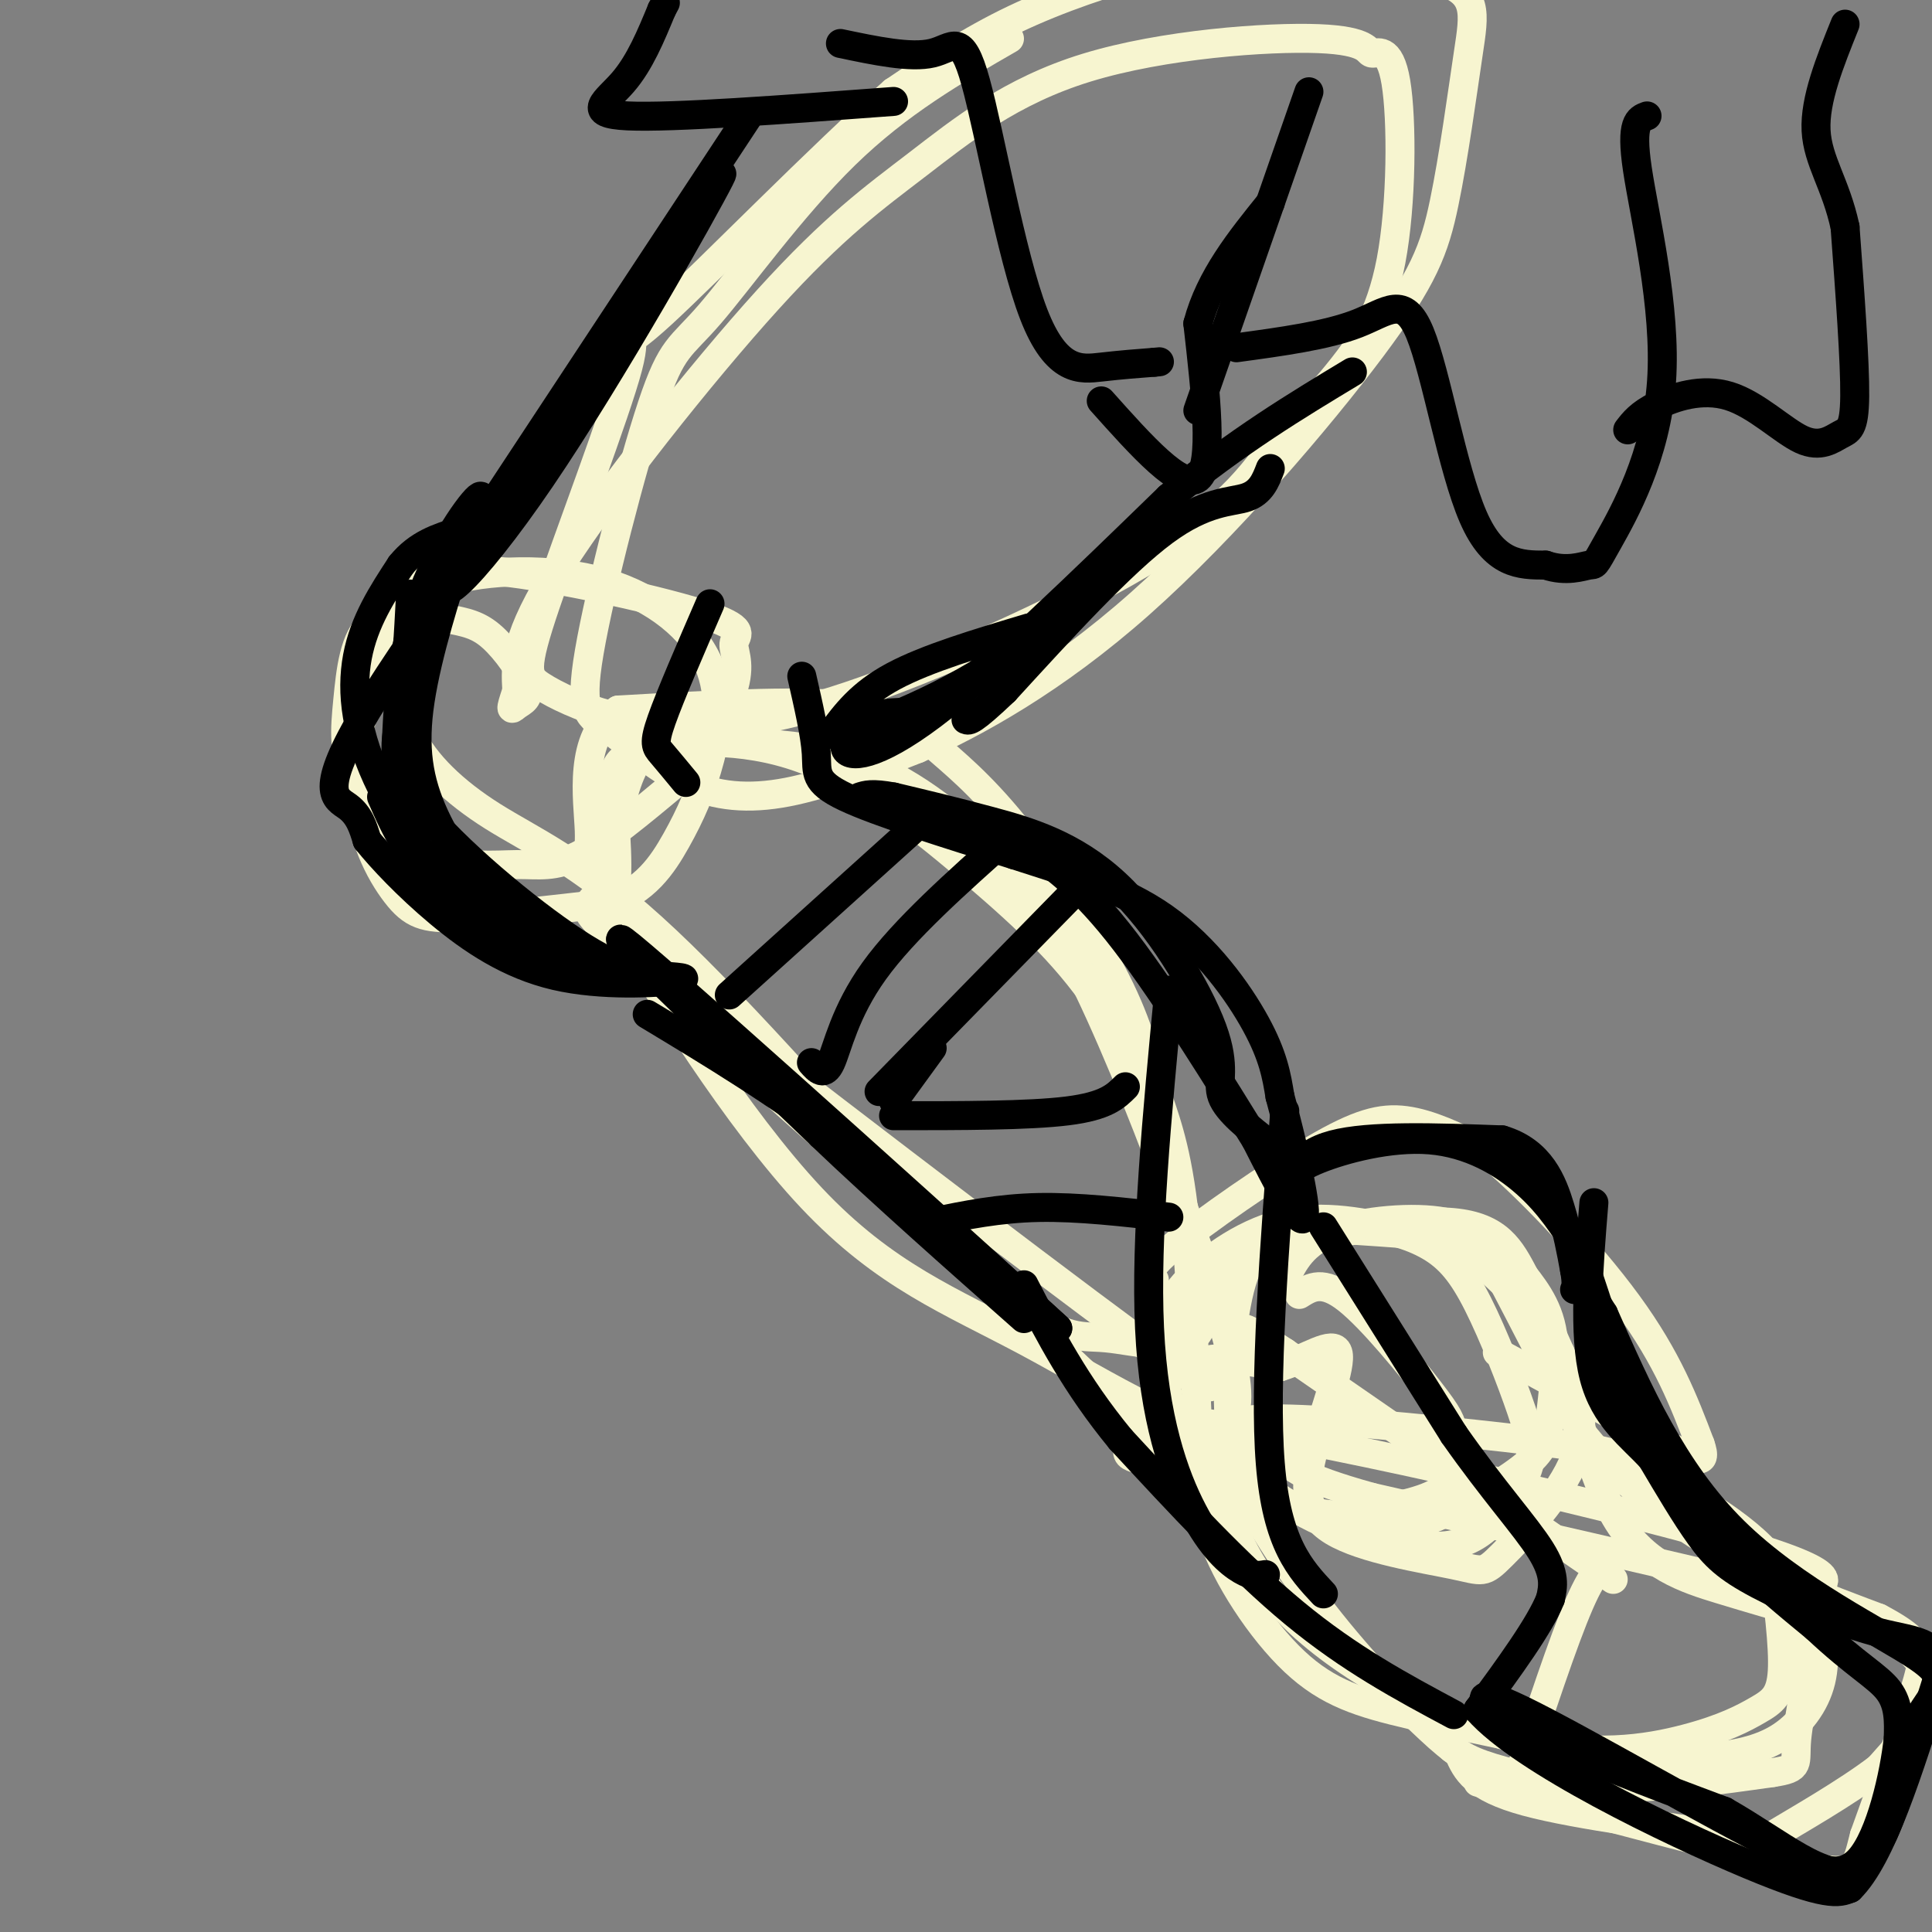 <svg viewBox='0 0 400 400' version='1.1' xmlns='http://www.w3.org/2000/svg' xmlns:xlink='http://www.w3.org/1999/xlink'><rect x="0" y="0" width="400" height="400" fill="#808080" stroke="none"/><g fill='none' stroke='rgb(247,245,208)' stroke-width='6' stroke-linecap='round' stroke-linejoin='round'><path d='M209,8c-11.456,6.597 -22.912,13.195 -34,24c-11.088,10.805 -21.809,25.819 -28,33c-6.191,7.181 -7.850,6.530 -12,19c-4.150,12.470 -10.789,38.063 -13,51c-2.211,12.937 0.005,13.220 4,16c3.995,2.780 9.768,8.056 16,11c6.232,2.944 12.923,3.555 21,2c8.077,-1.555 17.538,-5.278 27,-9'/><path d='M190,155c11.908,-5.340 28.177,-14.189 46,-30c17.823,-15.811 37.202,-38.584 48,-53c10.798,-14.416 13.017,-20.475 15,-30c1.983,-9.525 3.729,-22.516 5,-31c1.271,-8.484 2.067,-12.461 -6,-15c-8.067,-2.539 -24.997,-3.639 -36,-4c-11.003,-0.361 -16.078,0.018 -24,2c-7.922,1.982 -18.692,5.566 -28,10c-9.308,4.434 -17.154,9.717 -25,15'/><path d='M185,19c-14.575,12.801 -38.511,37.303 -48,46c-9.489,8.697 -4.530,1.589 -7,11c-2.470,9.411 -12.368,35.341 -17,49c-4.632,13.659 -3.997,15.047 -1,17c2.997,1.953 8.355,4.471 14,6c5.645,1.529 11.575,2.070 19,2c7.425,-0.070 16.345,-0.750 34,-7c17.655,-6.250 44.044,-18.072 60,-28c15.956,-9.928 21.478,-17.964 27,-26'/><path d='M266,89c6.326,-6.211 8.640,-8.739 12,-13c3.360,-4.261 7.766,-10.256 10,-22c2.234,-11.744 2.298,-29.238 1,-37c-1.298,-7.762 -3.956,-5.794 -5,-6c-1.044,-0.206 -0.473,-2.587 -11,-3c-10.527,-0.413 -32.152,1.141 -48,6c-15.848,4.859 -25.918,13.024 -35,20c-9.082,6.976 -17.176,12.763 -31,28c-13.824,15.237 -33.378,39.925 -43,55c-9.622,15.075 -9.311,20.538 -9,26'/><path d='M107,143c-1.600,4.797 -1.100,3.788 0,3c1.100,-0.788 2.800,-1.355 2,-4c-0.800,-2.645 -4.100,-7.368 -7,-10c-2.900,-2.632 -5.401,-3.173 -10,-4c-4.599,-0.827 -11.297,-1.939 -15,1c-3.703,2.939 -4.410,9.930 -5,16c-0.590,6.070 -1.064,11.221 2,17c3.064,5.779 9.667,12.188 16,15c6.333,2.812 12.397,2.026 17,2c4.603,-0.026 7.744,0.707 13,-2c5.256,-2.707 12.628,-8.853 20,-15'/><path d='M140,162c5.877,-6.358 10.568,-14.754 12,-20c1.432,-5.246 -0.395,-7.343 0,-9c0.395,-1.657 3.013,-2.874 -7,-6c-10.013,-3.126 -32.656,-8.160 -45,-9c-12.344,-0.840 -14.390,2.513 -16,4c-1.610,1.487 -2.785,1.108 -5,8c-2.215,6.892 -5.470,21.053 -5,32c0.470,10.947 4.665,18.678 8,23c3.335,4.322 5.810,5.235 13,5c7.190,-0.235 19.095,-1.617 31,-3'/><path d='M126,187c7.591,-2.650 11.068,-7.776 14,-13c2.932,-5.224 5.319,-10.546 7,-17c1.681,-6.454 2.657,-14.041 -1,-21c-3.657,-6.959 -11.946,-13.290 -23,-16c-11.054,-2.710 -24.872,-1.797 -32,1c-7.128,2.797 -7.565,7.479 -8,13c-0.435,5.521 -0.869,11.882 2,18c2.869,6.118 9.042,11.993 17,17c7.958,5.007 17.702,9.145 33,23c15.298,13.855 36.149,37.428 57,61'/><path d='M192,253c18.890,19.018 37.617,36.061 47,45c9.383,8.939 9.424,9.772 9,-1c-0.424,-10.772 -1.313,-33.151 -3,-47c-1.687,-13.849 -4.171,-19.170 -6,-25c-1.829,-5.830 -3.001,-12.170 -8,-22c-4.999,-9.830 -13.824,-23.150 -21,-32c-7.176,-8.850 -12.701,-13.229 -17,-17c-4.299,-3.771 -7.371,-6.935 -18,-8c-10.629,-1.065 -28.814,-0.033 -47,1'/><path d='M128,147c-8.490,5.490 -6.217,18.715 -6,25c0.217,6.285 -1.624,5.629 6,19c7.624,13.371 24.714,40.770 40,57c15.286,16.230 28.769,21.293 45,30c16.231,8.707 35.209,21.059 41,17c5.791,-4.059 -1.604,-24.530 -9,-45'/><path d='M245,250c-3.832,-14.638 -8.913,-28.732 -16,-40c-7.087,-11.268 -16.179,-19.711 -27,-29c-10.821,-9.289 -23.371,-19.424 -36,-24c-12.629,-4.576 -25.337,-3.594 -32,-2c-6.663,1.594 -7.281,3.798 -7,10c0.281,6.202 1.460,16.400 0,21c-1.460,4.600 -5.560,3.600 7,16c12.560,12.400 41.780,38.200 71,64'/><path d='M205,266c15.237,12.123 17.830,10.429 24,11c6.170,0.571 15.917,3.406 19,-1c3.083,-4.406 -0.497,-16.054 -6,-31c-5.503,-14.946 -12.929,-33.192 -19,-45c-6.071,-11.808 -10.788,-17.179 -18,-24c-7.212,-6.821 -16.918,-15.092 -29,-19c-12.082,-3.908 -26.541,-3.454 -41,-3'/><path d='M135,154c-7.868,6.067 -7.036,22.733 -10,29c-2.964,6.267 -9.722,2.133 13,20c22.722,17.867 74.925,57.733 97,74c22.075,16.267 14.021,8.933 14,6c-0.021,-2.933 7.989,-1.467 16,0'/><path d='M265,283c5.460,-1.645 11.109,-5.757 12,-3c0.891,2.757 -2.976,12.382 -5,20c-2.024,7.618 -2.205,13.229 4,17c6.205,3.771 18.797,5.701 25,7c6.203,1.299 6.016,1.965 10,-2c3.984,-3.965 12.138,-12.561 15,-20c2.862,-7.439 0.431,-13.719 -2,-20'/><path d='M324,282c-3.781,-7.561 -12.233,-16.462 -18,-21c-5.767,-4.538 -8.849,-4.713 -15,-6c-6.151,-1.287 -15.372,-3.686 -24,-2c-8.628,1.686 -16.662,7.456 -21,12c-4.338,4.544 -4.978,7.860 -5,13c-0.022,5.140 0.575,12.103 2,17c1.425,4.897 3.680,7.729 10,11c6.320,3.271 16.706,6.981 24,9c7.294,2.019 11.498,2.347 18,0c6.502,-2.347 15.303,-7.370 20,-11c4.697,-3.630 5.292,-5.868 6,-11c0.708,-5.132 1.530,-13.159 0,-19c-1.530,-5.841 -5.412,-9.496 -7,-12c-1.588,-2.504 -0.882,-3.858 -8,-5c-7.118,-1.142 -22.059,-2.071 -37,-3'/><path d='M269,254c-8.517,1.614 -11.308,7.148 -13,16c-1.692,8.852 -2.285,21.022 -1,28c1.285,6.978 4.447,8.764 8,11c3.553,2.236 7.498,4.920 13,7c5.502,2.080 12.561,3.554 18,4c5.439,0.446 9.257,-0.137 13,-3c3.743,-2.863 7.412,-8.005 9,-12c1.588,-3.995 1.095,-6.841 -1,-13c-2.095,-6.159 -5.791,-15.631 -9,-22c-3.209,-6.369 -5.932,-9.635 -10,-12c-4.068,-2.365 -9.480,-3.829 -15,-4c-5.520,-0.171 -11.149,0.951 -16,3c-4.851,2.049 -8.926,5.024 -13,8'/><path d='M252,265c-5.387,7.686 -12.356,22.902 -16,30c-3.644,7.098 -3.964,6.079 3,8c6.964,1.921 21.211,6.784 29,9c7.789,2.216 9.121,1.785 14,1c4.879,-0.785 13.305,-1.926 17,-5c3.695,-3.074 2.661,-8.082 2,-11c-0.661,-2.918 -0.947,-3.747 -5,-9c-4.053,-5.253 -11.872,-14.929 -17,-19c-5.128,-4.071 -7.564,-2.535 -10,-1'/><path d='M251,298c-1.435,5.792 -2.869,11.583 0,20c2.869,8.417 10.042,19.458 17,26c6.958,6.542 13.702,8.583 24,11c10.298,2.417 24.149,5.208 38,8'/><path d='M330,363c10.038,1.564 16.131,1.475 22,1c5.869,-0.475 11.512,-1.337 16,-4c4.488,-2.663 7.822,-7.126 9,-12c1.178,-4.874 0.202,-10.158 0,-13c-0.202,-2.842 0.371,-3.240 -15,-7c-15.371,-3.760 -46.685,-10.880 -78,-18'/><path d='M284,310c-15.618,-4.327 -15.661,-6.144 -19,-8c-3.339,-1.856 -9.972,-3.752 -9,2c0.972,5.752 9.551,19.152 18,30c8.449,10.848 16.770,19.145 22,24c5.230,4.855 7.370,6.269 13,8c5.630,1.731 14.752,3.780 25,4c10.248,0.220 21.624,-1.390 33,-3'/><path d='M367,367c6.001,-0.909 4.504,-1.681 5,-7c0.496,-5.319 2.984,-15.185 2,-21c-0.984,-5.815 -5.439,-7.579 -2,-9c3.439,-1.421 14.772,-2.498 -10,-10c-24.772,-7.502 -85.649,-21.429 -110,-25c-24.351,-3.571 -12.175,3.215 0,10'/><path d='M252,305c1.342,6.847 4.698,18.964 16,30c11.302,11.036 30.551,20.990 46,25c15.449,4.010 27.100,2.075 35,0c7.900,-2.075 12.050,-4.289 15,-6c2.950,-1.711 4.700,-2.917 5,-8c0.300,-5.083 -0.850,-14.041 -2,-23'/><path d='M367,323c-5.567,-7.356 -18.483,-14.244 -25,-18c-6.517,-3.756 -6.633,-4.378 -19,-6c-12.367,-1.622 -36.983,-4.244 -51,-5c-14.017,-0.756 -17.433,0.356 -20,2c-2.567,1.644 -4.283,3.822 -6,6'/><path d='M253,260c17.822,-3.689 35.644,-7.378 46,-7c10.356,0.378 13.244,4.822 16,10c2.756,5.178 5.378,11.089 8,17'/><path d='M323,280c2.905,9.774 6.167,25.708 12,35c5.833,9.292 14.238,11.940 21,14c6.762,2.060 11.881,3.530 17,5'/><path d='M373,334c5.124,0.404 9.435,-1.088 14,1c4.565,2.088 9.383,7.754 12,11c2.617,3.246 3.033,4.070 1,7c-2.033,2.930 -6.517,7.965 -11,13'/><path d='M389,366c-6.611,5.102 -17.638,11.357 -22,14c-4.362,2.643 -2.059,1.673 -11,0c-8.941,-1.673 -29.126,-4.049 -40,-7c-10.874,-2.951 -12.437,-6.475 -14,-10'/><path d='M302,363c-2.333,-1.667 -1.167,-0.833 0,0'/><path d='M314,369c4.833,-14.667 9.667,-29.333 13,-37c3.333,-7.667 5.167,-8.333 7,-9'/><path d='M334,327c0.000,0.000 -68.000,-47.000 -68,-47'/><path d='M266,280c-12.167,-8.000 -8.583,-4.500 -5,-1'/><path d='M239,265c-1.119,-0.911 -2.238,-1.821 4,-7c6.238,-5.179 19.833,-14.625 29,-20c9.167,-5.375 13.905,-6.679 19,-6c5.095,0.679 10.548,3.339 16,6'/><path d='M307,238c8.489,6.756 21.711,20.644 30,32c8.289,11.356 11.644,20.178 15,29'/><path d='M352,299c1.800,5.089 -1.200,3.311 -9,-1c-7.800,-4.311 -20.400,-11.156 -33,-18'/><path d='M266,265c1.887,-3.827 3.774,-7.655 10,-10c6.226,-2.345 16.792,-3.208 23,-2c6.208,1.208 8.060,4.488 12,12c3.940,7.512 9.970,19.256 16,31'/><path d='M327,296c7.200,9.489 17.200,17.711 28,24c10.800,6.289 22.400,10.644 34,15'/><path d='M389,335c6.940,3.643 7.292,5.250 8,6c0.708,0.750 1.774,0.643 0,7c-1.774,6.357 -6.387,19.179 -11,32'/><path d='M386,380c-1.889,7.067 -1.111,8.733 -14,6c-12.889,-2.733 -39.444,-9.867 -66,-17'/><path d='M269,90c0.000,0.000 0.100,0.100 0.1,0.1'/></g>
<g fill='none' stroke='rgb(0,0,0)' stroke-width='6' stroke-linecap='round' stroke-linejoin='round'><path d='M174,9c7.281,1.531 14.561,3.062 19,2c4.439,-1.062 6.035,-4.718 9,6c2.965,10.718 7.298,35.809 12,48c4.702,12.191 9.772,11.483 14,11c4.228,-0.483 7.614,-0.742 11,-1'/><path d='M239,75c1.833,-0.167 0.917,-0.083 0,0'/><path d='M271,19c0.000,0.000 -23.000,66.000 -23,66'/><path d='M256,72c9.333,-1.268 18.667,-2.536 25,-5c6.333,-2.464 9.667,-6.125 13,2c3.333,8.125 6.667,28.036 11,38c4.333,9.964 9.667,9.982 15,10'/><path d='M320,117c4.318,1.493 7.613,0.226 9,0c1.387,-0.226 0.867,0.589 4,-5c3.133,-5.589 9.921,-17.582 11,-33c1.079,-15.418 -3.549,-34.262 -5,-44c-1.451,-9.738 0.274,-10.369 2,-11'/><path d='M337,89c1.235,-1.608 2.469,-3.215 6,-5c3.531,-1.785 9.358,-3.746 15,-2c5.642,1.746 11.100,7.200 15,9c3.900,1.800 6.242,-0.054 8,-1c1.758,-0.946 2.931,-0.985 3,-8c0.069,-7.015 -0.965,-21.008 -2,-35'/><path d='M382,47c-1.911,-8.911 -5.689,-13.689 -6,-20c-0.311,-6.311 2.844,-14.156 6,-22'/><path d='M228,83c8.333,9.333 16.667,18.667 20,16c3.333,-2.667 1.667,-17.333 0,-32'/><path d='M248,67c2.500,-9.500 8.750,-17.250 15,-25'/><path d='M185,21c-22.933,1.711 -45.867,3.422 -55,3c-9.133,-0.422 -4.467,-2.978 -1,-7c3.467,-4.022 5.733,-9.511 8,-15'/><path d='M137,2c1.333,-2.500 0.667,-1.250 0,0'/><path d='M155,24c0.000,0.000 -60.000,91.000 -60,91'/><path d='M95,115c-7.917,14.607 2.292,5.625 17,-16c14.708,-21.625 33.917,-55.893 37,-62c3.083,-6.107 -9.958,15.946 -23,38'/><path d='M126,75c-14.583,21.060 -39.542,54.708 -50,72c-10.458,17.292 -6.417,18.226 -4,20c2.417,1.774 3.208,4.387 4,7'/><path d='M76,174c2.973,3.711 8.405,9.490 15,15c6.595,5.510 14.352,10.753 24,13c9.648,2.247 21.185,1.499 25,1c3.815,-0.499 -0.093,-0.750 -4,-1'/><path d='M136,202c-2.600,-0.285 -7.099,-0.499 -17,-7c-9.901,-6.501 -25.204,-19.289 -32,-28c-6.796,-8.711 -5.085,-13.346 -4,-20c1.085,-6.654 1.542,-15.327 2,-24'/><path d='M147,125c-4.111,9.489 -8.222,18.978 -10,24c-1.778,5.022 -1.222,5.578 0,7c1.222,1.422 3.111,3.711 5,6'/><path d='M79,165c2.978,6.800 5.956,13.600 15,21c9.044,7.400 24.156,15.400 26,16c1.844,0.600 -9.578,-6.200 -21,-13'/><path d='M99,189c-6.232,-4.982 -11.311,-10.937 -14,-15c-2.689,-4.063 -2.989,-6.233 -3,-14c-0.011,-7.767 0.266,-21.129 4,-33c3.734,-11.871 10.924,-22.249 13,-24c2.076,-1.751 -0.962,5.124 -4,12'/><path d='M95,115c-2.431,7.490 -6.507,20.214 -8,30c-1.493,9.786 -0.402,16.635 3,24c3.402,7.365 9.115,15.247 16,21c6.885,5.753 14.943,9.376 23,13'/><path d='M129,203c-0.410,1.482 -12.935,-1.314 -24,-9c-11.065,-7.686 -20.671,-20.262 -26,-31c-5.329,-10.738 -6.380,-19.640 -5,-27c1.380,-7.360 5.190,-13.180 9,-19'/><path d='M83,117c3.500,-4.333 7.750,-5.667 12,-7'/><path d='M263,97c-0.956,2.489 -1.911,4.978 -5,6c-3.089,1.022 -8.311,0.578 -17,7c-8.689,6.422 -20.844,19.711 -33,33'/><path d='M208,143c-6.833,6.500 -7.417,6.250 -8,6'/><path d='M166,140c1.378,6.022 2.756,12.044 3,16c0.244,3.956 -0.644,5.844 6,9c6.644,3.156 20.822,7.578 35,12'/><path d='M210,177c11.357,3.667 22.250,6.833 31,13c8.750,6.167 15.357,15.333 19,22c3.643,6.667 4.321,10.833 5,15'/><path d='M265,227c2.333,8.600 5.667,22.600 5,25c-0.667,2.400 -5.333,-6.800 -10,-16'/><path d='M260,236c-6.622,-10.711 -18.178,-29.489 -27,-41c-8.822,-11.511 -14.911,-15.756 -21,-20'/><path d='M134,210c13.417,8.083 26.833,16.167 41,27c14.167,10.833 29.083,24.417 44,38'/><path d='M219,275c-13.911,-12.844 -70.689,-63.956 -86,-77c-15.311,-13.044 10.844,11.978 37,37'/><path d='M170,235c13.167,12.500 27.583,25.250 42,38'/><path d='M263,237c-4.431,-3.455 -8.861,-6.909 -10,-10c-1.139,-3.091 1.014,-5.818 -2,-14c-3.014,-8.182 -11.196,-21.818 -20,-30c-8.804,-8.182 -18.230,-10.909 -26,-13c-7.770,-2.091 -13.885,-3.545 -20,-5'/><path d='M185,165c-4.500,-0.833 -5.750,-0.417 -7,0'/><path d='M213,130c-10.583,3.167 -21.167,6.333 -28,10c-6.833,3.667 -9.917,7.833 -13,12'/><path d='M172,152c3.500,0.262 18.750,-5.083 33,-14c14.250,-8.917 27.500,-21.405 26,-21c-1.500,0.405 -17.750,13.702 -34,27'/><path d='M197,144c-8.102,4.691 -11.357,2.917 -15,4c-3.643,1.083 -7.673,5.022 -7,7c0.673,1.978 6.049,1.994 18,-7c11.951,-8.994 30.475,-26.997 49,-45'/><path d='M242,103c14.500,-11.833 26.250,-18.917 38,-26'/><path d='M266,248c1.250,-4.500 2.500,-9.000 10,-11c7.500,-2.000 21.250,-1.500 35,-1'/><path d='M311,236c7.978,2.378 10.422,8.822 12,14c1.578,5.178 2.289,9.089 3,13'/><path d='M326,263c0.500,2.833 0.250,3.417 0,4'/><path d='M274,254c0.000,0.000 27.000,43.000 27,43'/><path d='M301,297c8.111,11.578 14.889,19.022 18,24c3.111,4.978 2.556,7.489 2,10'/><path d='M321,331c-2.167,5.500 -8.583,14.250 -15,23'/><path d='M306,354c9.178,10.467 39.622,25.133 56,32c16.378,6.867 18.689,5.933 21,5'/><path d='M383,391c6.500,-6.333 12.250,-24.667 18,-43'/><path d='M401,348c1.423,-8.419 -4.021,-7.968 -12,-10c-7.979,-2.032 -18.494,-6.547 -25,-10c-6.506,-3.453 -9.002,-5.844 -12,-10c-2.998,-4.156 -6.499,-10.078 -10,-16'/><path d='M342,302c-4.222,-4.667 -9.778,-8.333 -12,-17c-2.222,-8.667 -1.111,-22.333 0,-36'/><path d='M301,355c-10.750,-5.750 -21.500,-11.500 -33,-21c-11.500,-9.500 -23.750,-22.750 -36,-36'/><path d='M232,298c-9.333,-11.333 -14.667,-21.667 -20,-32'/><path d='M242,205c-2.440,25.637 -4.881,51.274 -4,70c0.881,18.726 5.083,30.542 9,38c3.917,7.458 7.548,10.560 10,12c2.452,1.440 3.726,1.220 5,1'/><path d='M266,230c-2.167,28.167 -4.333,56.333 -3,73c1.333,16.667 6.167,21.833 11,27'/><path d='M233,225c-2.000,2.000 -4.000,4.000 -12,5c-8.000,1.000 -22.000,1.000 -36,1'/><path d='M193,253c6.917,-1.417 13.833,-2.833 22,-3c8.167,-0.167 17.583,0.917 27,2'/><path d='M168,220c1.311,1.489 2.622,2.978 4,0c1.378,-2.978 2.822,-10.422 9,-19c6.178,-8.578 17.089,-18.289 28,-28'/><path d='M182,226c0.000,0.000 45.000,-46.000 45,-46'/><path d='M151,206c0.000,0.000 41.000,-37.000 41,-37'/><path d='M193,217c0.000,0.000 -8.000,11.000 -8,11'/><path d='M267,245c0.464,-1.476 0.929,-2.952 6,-5c5.071,-2.048 14.750,-4.667 23,-4c8.250,0.667 15.071,4.619 20,9c4.929,4.381 7.964,9.190 11,14'/><path d='M327,259c4.067,10.444 8.733,29.556 17,44c8.267,14.444 20.133,24.222 32,34'/><path d='M376,337c8.222,7.733 12.778,10.067 15,13c2.222,2.933 2.111,6.467 2,10'/><path d='M393,360c-0.756,7.200 -3.644,20.200 -8,25c-4.356,4.800 -10.178,1.400 -16,-2'/><path d='M369,383c-14.262,-6.905 -41.917,-23.167 -54,-29c-12.083,-5.833 -8.595,-1.238 1,4c9.595,5.238 25.298,11.119 41,17'/><path d='M357,375c11.800,6.689 20.800,14.911 27,12c6.200,-2.911 9.600,-16.956 13,-31'/><path d='M397,356c3.952,-6.726 7.333,-8.042 0,-13c-7.333,-4.958 -25.381,-13.560 -38,-26c-12.619,-12.440 -19.810,-28.720 -27,-45'/><path d='M332,272c-4.667,-7.500 -2.833,-3.750 -1,0'/></g>
</svg>
